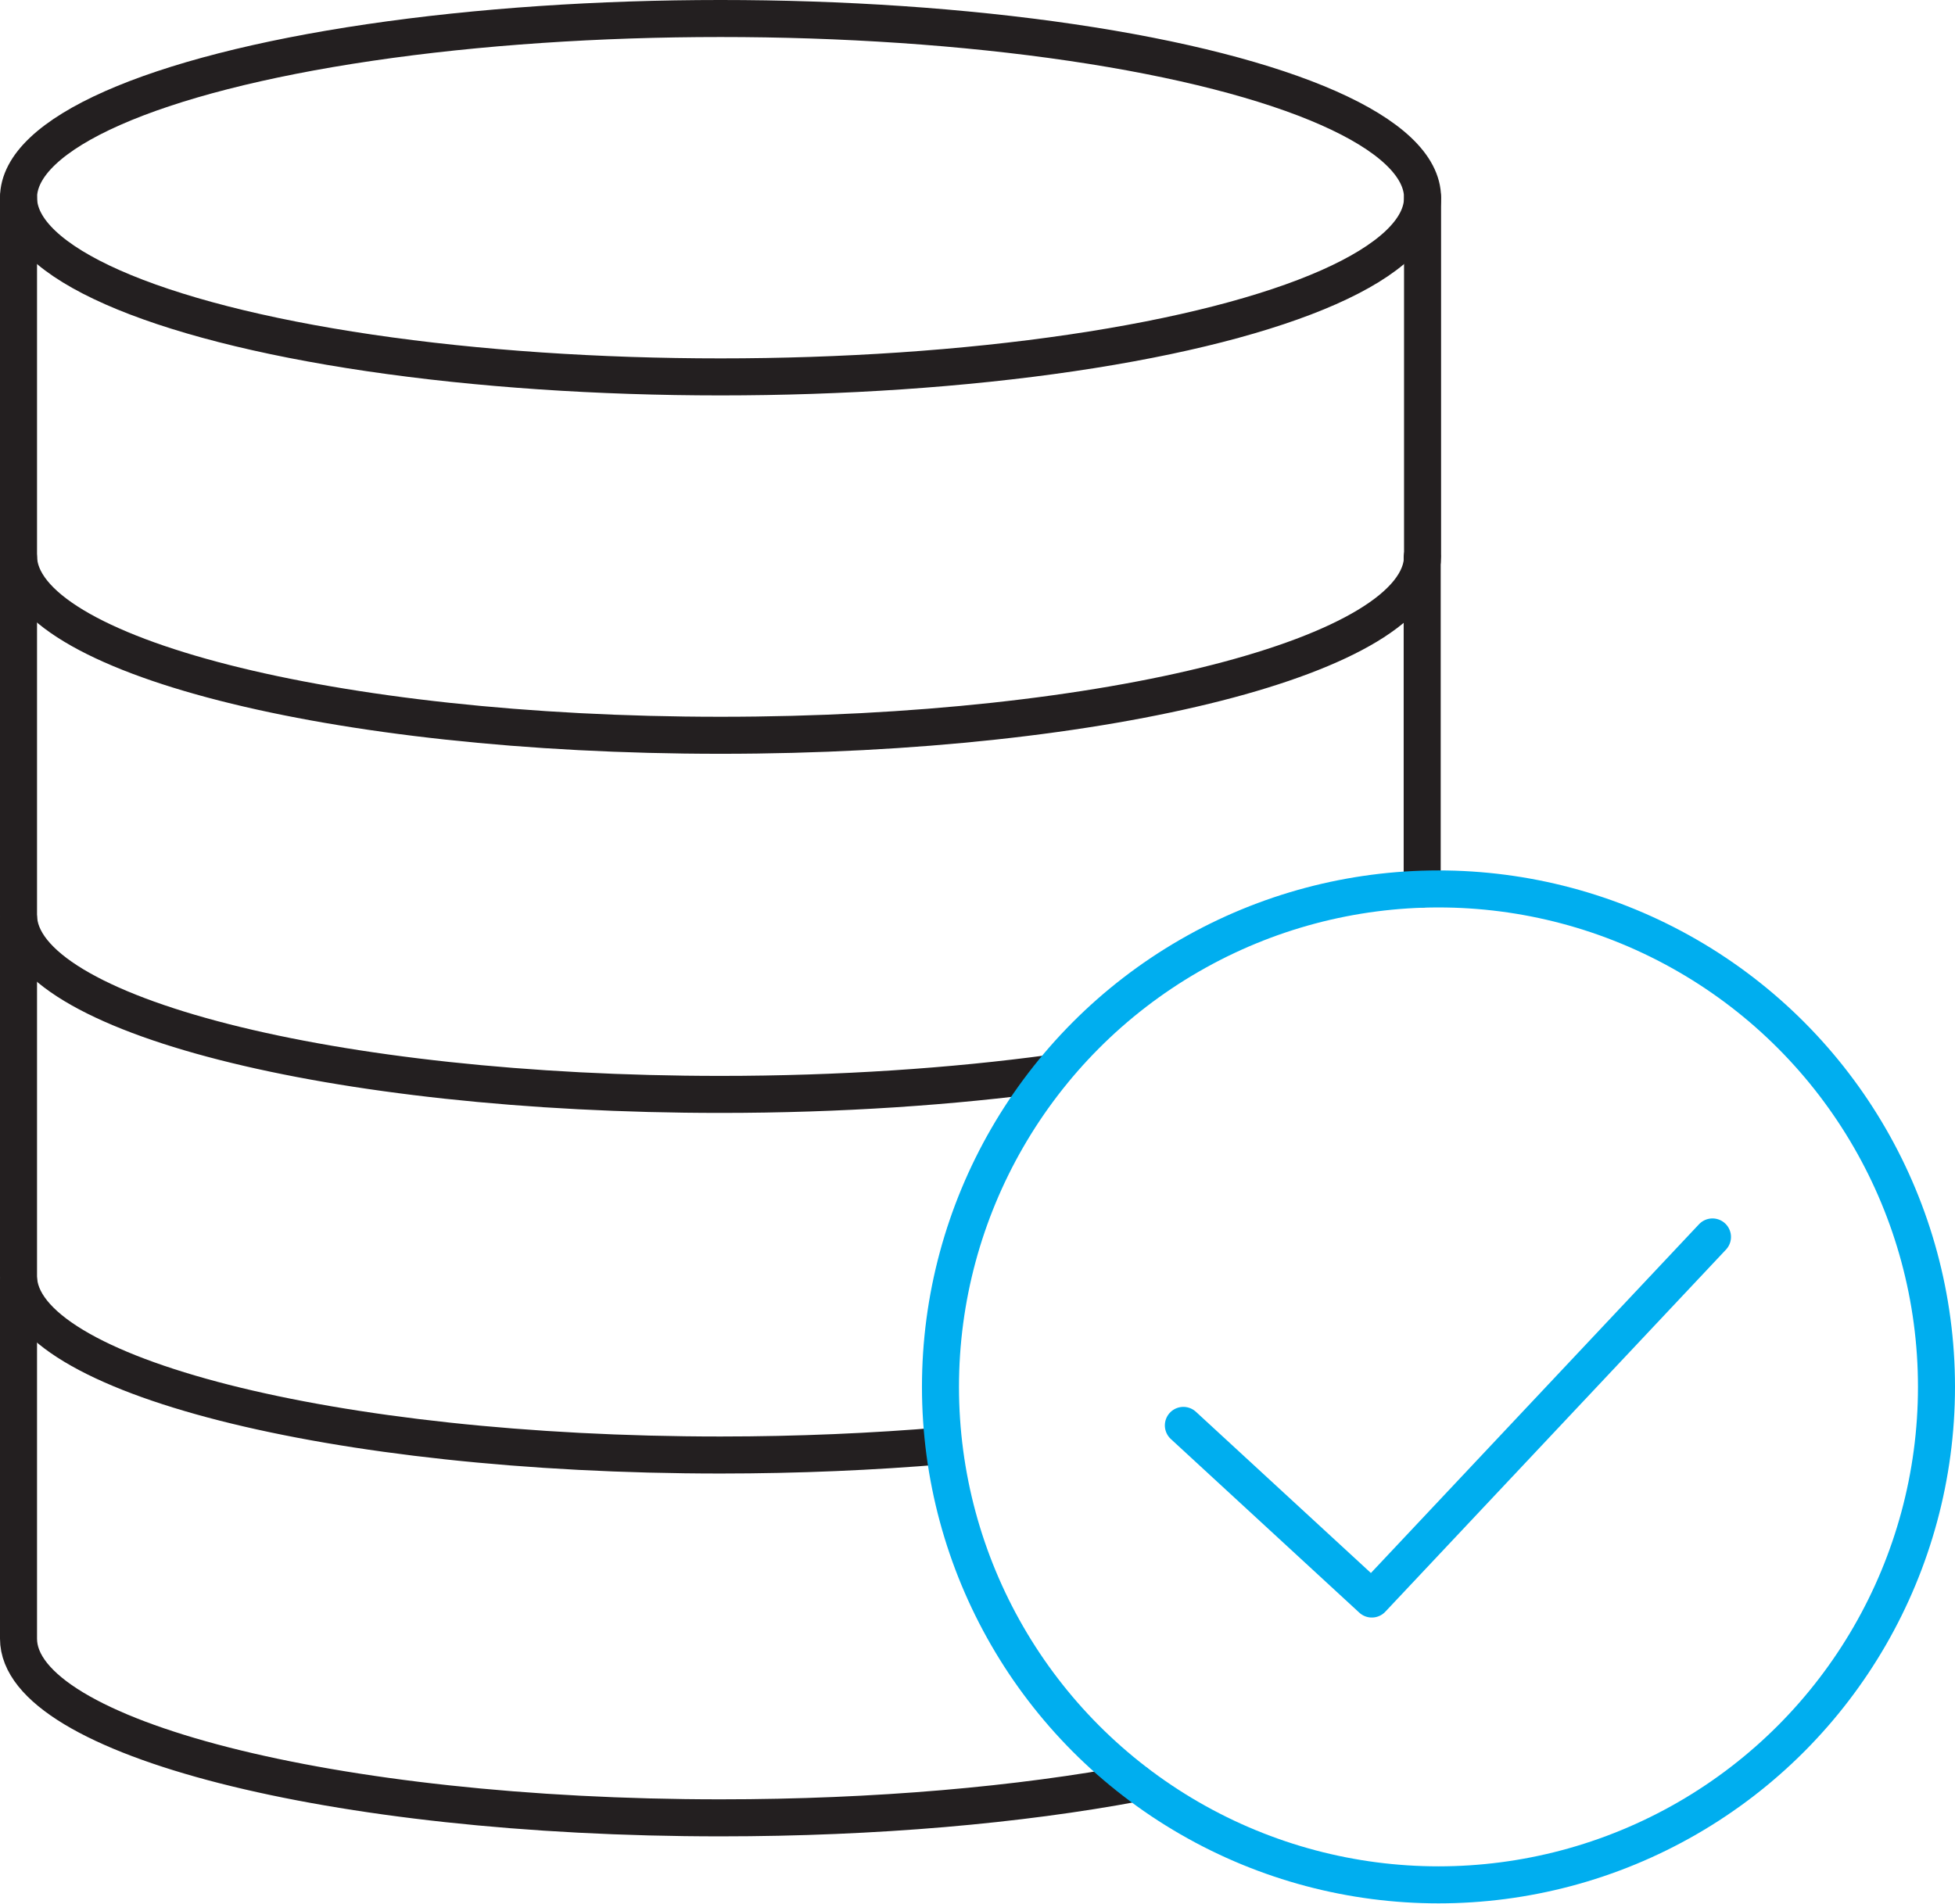 <?xml version="1.0" encoding="UTF-8"?>
<svg id="Layer_2" data-name="Layer 2" xmlns="http://www.w3.org/2000/svg" viewBox="0 0 52.8 51.42">
  <defs>
    <style>
      .cls-1 {
        stroke: #231f20;
      }

      .cls-1, .cls-2 {
        fill: none;
        stroke-linecap: round;
        stroke-linejoin: round;
      }

      .cls-2 {
        stroke: #00aeef;
      }
    </style>
  </defs>
  <g id="Layer_1-2" data-name="Layer 1">
    <g>
      <g>
        <ellipse class="cls-1" cx="19.46" cy="5.34" rx="18.96" ry="4.84"/>
        <path class="cls-1" d="M.5,5.34v9.68c0,2.67,8.49,4.84,18.96,4.84s18.96-2.17,18.96-4.84V5.34"/>
        <line class="cls-1" x1="38.41" y1="24.01" x2="38.41" y2="15.05"/>
        <path class="cls-1" d="M.5,15.05v9.67c0,2.68,8.49,4.84,18.96,4.84,3.23,0,6.27-.21,8.93-.57"/>
        <path class="cls-1" d="M.5,24.79v9.68c0,2.67,8.49,4.83,18.96,4.83,2.1,0,4.13-.09,6.02-.25"/>
        <path class="cls-1" d="M.5,34.58v9.68c0,2.67,8.49,4.84,18.96,4.84,4.2,0,8.09-.35,11.23-.94"/>
      </g>
      <circle class="cls-2" cx="38.85" cy="37.46" r="13.45"/>
      <polyline class="cls-2" points="31.96 38.5 37.05 43.19 46.25 33.41"/>
    </g>
  </g>
</svg>